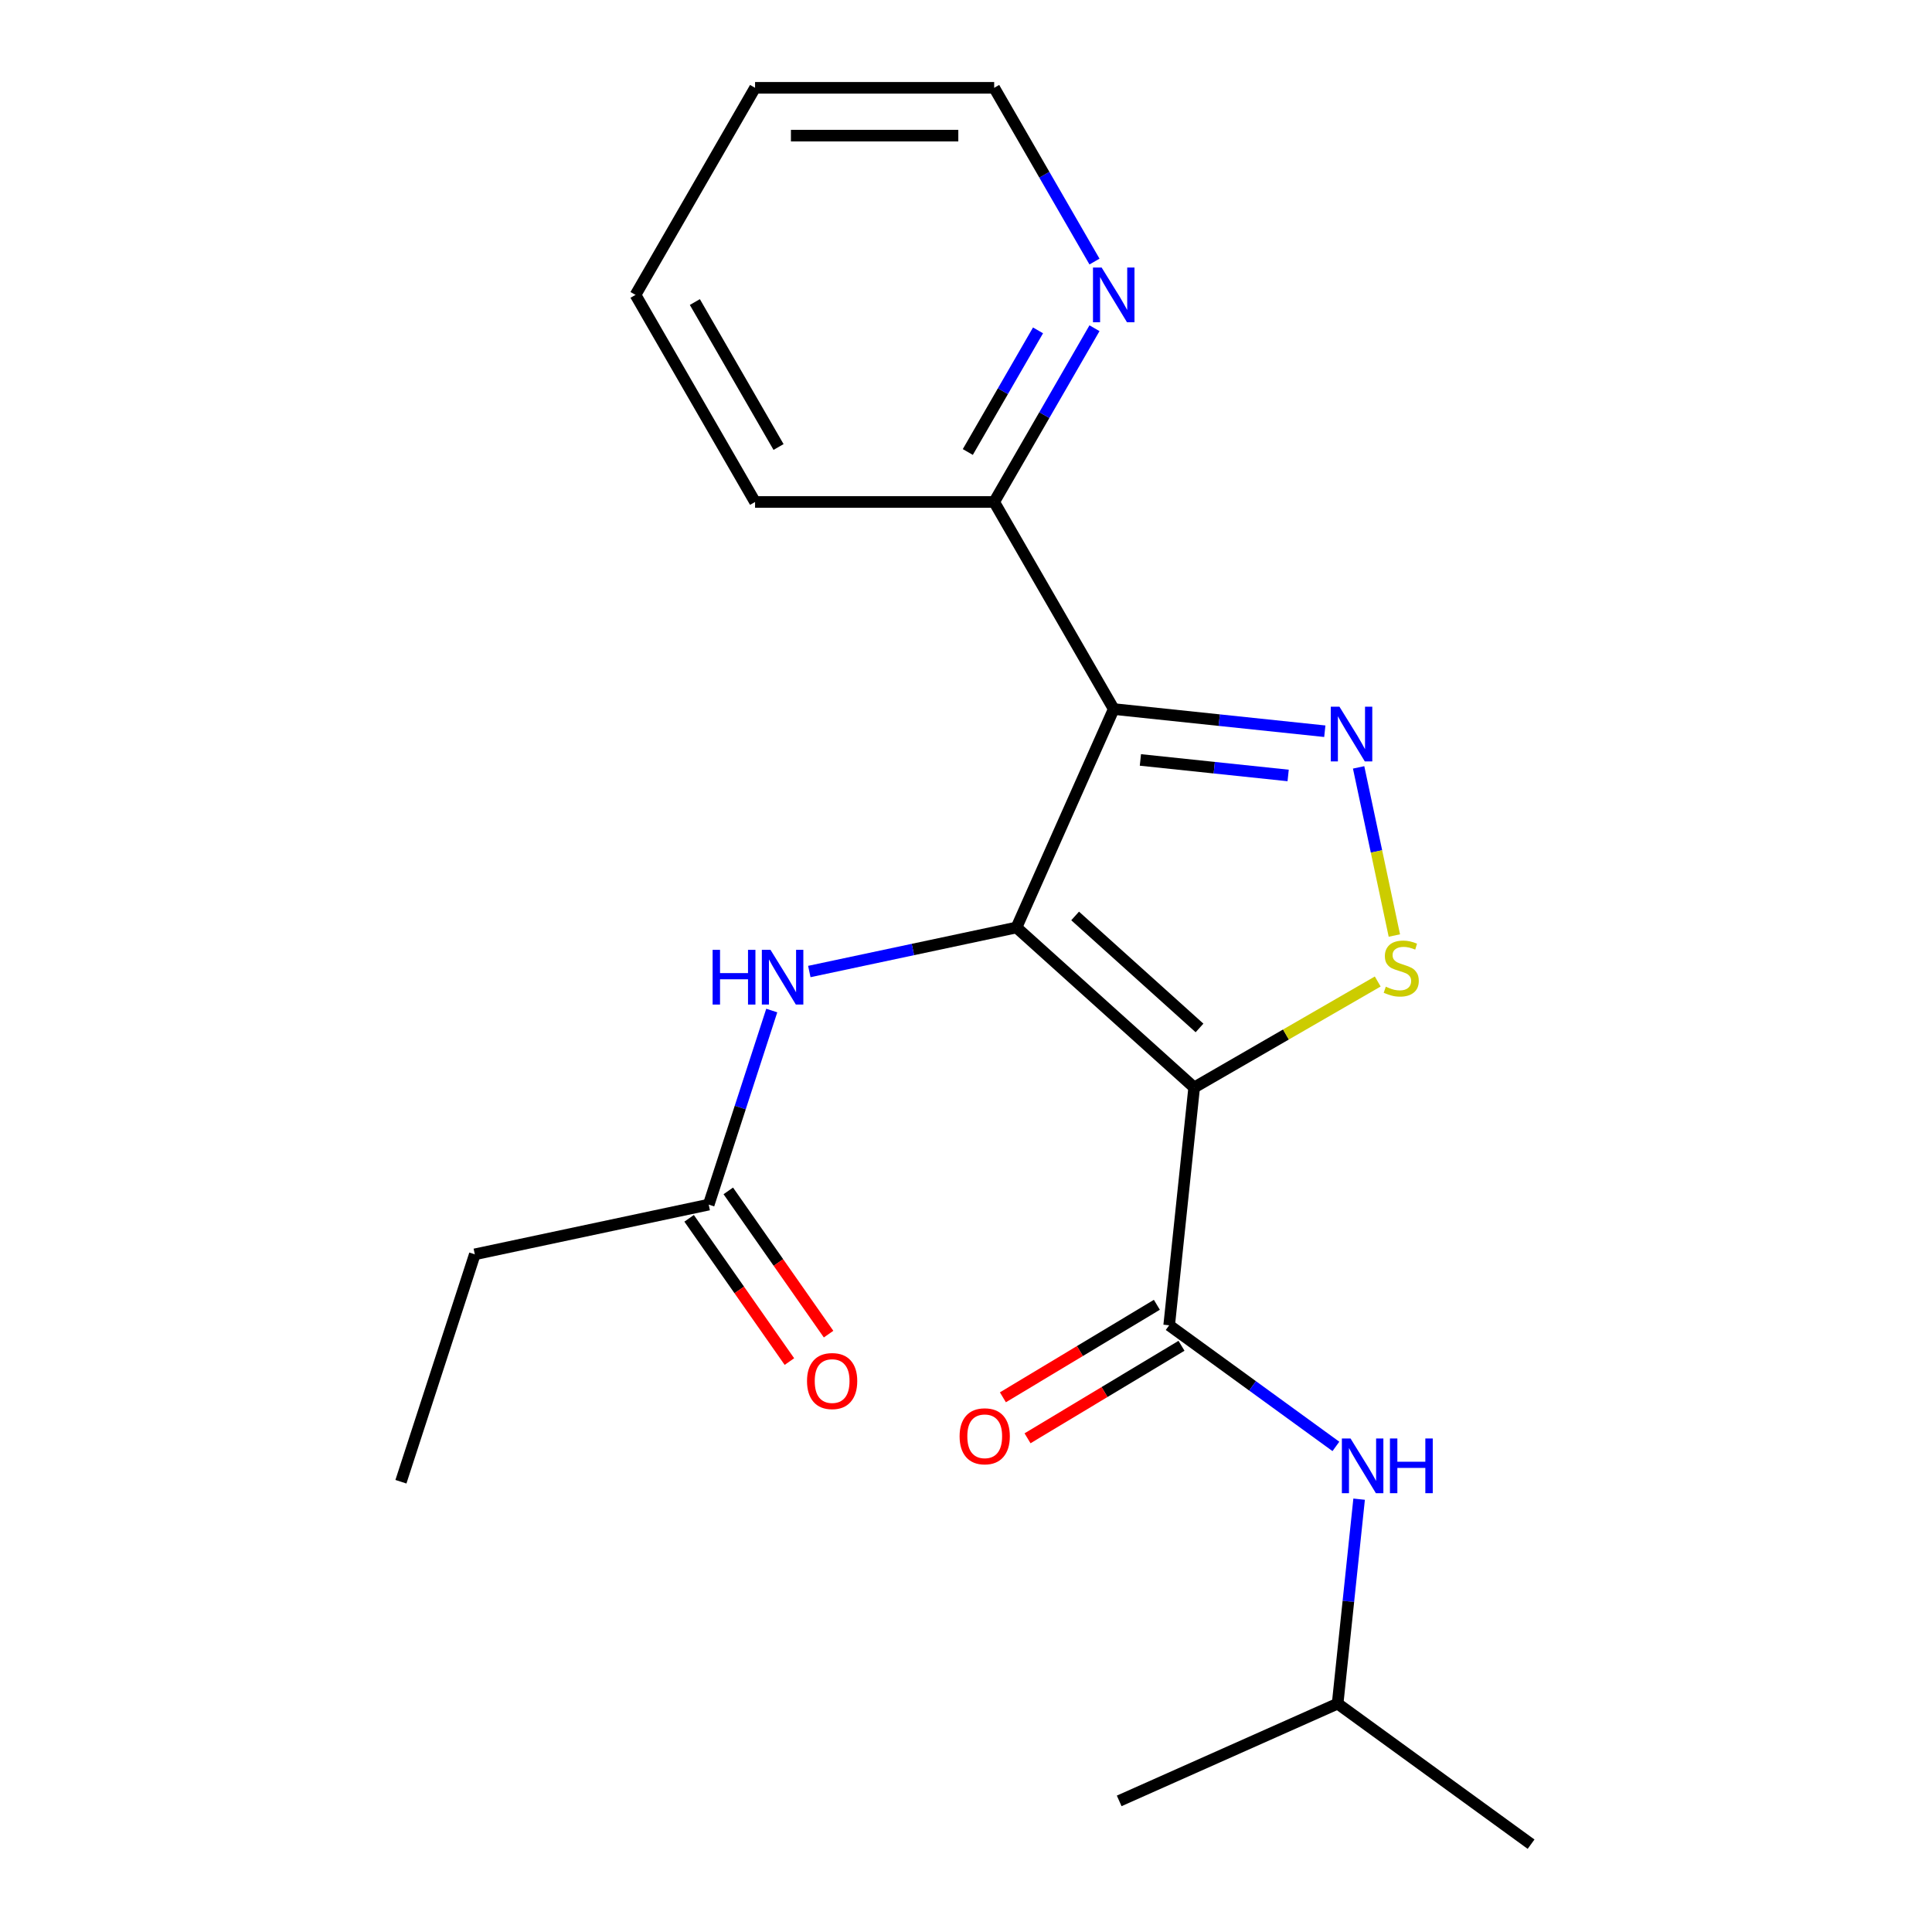 <?xml version='1.0' encoding='iso-8859-1'?>
<svg version='1.1' baseProfile='full'
              xmlns='http://www.w3.org/2000/svg'
                      xmlns:rdkit='http://www.rdkit.org/xml'
                      xmlns:xlink='http://www.w3.org/1999/xlink'
                  xml:space='preserve'
width='1000px' height='1000px' viewBox='0 0 1000 1000'>
<!-- END OF HEADER -->
<rect style='opacity:1.0;fill:#FFFFFF;stroke:none' width='1000' height='1000' x='0' y='0'> </rect>
<path class='bond-0' d='M 526.127,480.066 L 618.101,562.881' style='fill:none;fill-rule:evenodd;stroke:#000000;stroke-width:6px;stroke-linecap:butt;stroke-linejoin:miter;stroke-opacity:1' />
<path class='bond-0' d='M 556.486,474.094 L 620.868,532.064' style='fill:none;fill-rule:evenodd;stroke:#000000;stroke-width:6px;stroke-linecap:butt;stroke-linejoin:miter;stroke-opacity:1' />
<path class='bond-1' d='M 526.127,480.066 L 576.466,367.002' style='fill:none;fill-rule:evenodd;stroke:#000000;stroke-width:6px;stroke-linecap:butt;stroke-linejoin:miter;stroke-opacity:1' />
<path class='bond-5' d='M 526.127,480.066 L 472.514,491.462' style='fill:none;fill-rule:evenodd;stroke:#000000;stroke-width:6px;stroke-linecap:butt;stroke-linejoin:miter;stroke-opacity:1' />
<path class='bond-5' d='M 472.514,491.462 L 418.902,502.858' style='fill:none;fill-rule:evenodd;stroke:#0000FF;stroke-width:6px;stroke-linecap:butt;stroke-linejoin:miter;stroke-opacity:1' />
<path class='bond-3' d='M 618.101,562.881 L 665.606,535.454' style='fill:none;fill-rule:evenodd;stroke:#000000;stroke-width:6px;stroke-linecap:butt;stroke-linejoin:miter;stroke-opacity:1' />
<path class='bond-3' d='M 665.606,535.454 L 713.11,508.027' style='fill:none;fill-rule:evenodd;stroke:#CCCC00;stroke-width:6px;stroke-linecap:butt;stroke-linejoin:miter;stroke-opacity:1' />
<path class='bond-4' d='M 618.101,562.881 L 605.165,685.966' style='fill:none;fill-rule:evenodd;stroke:#000000;stroke-width:6px;stroke-linecap:butt;stroke-linejoin:miter;stroke-opacity:1' />
<path class='bond-2' d='M 576.466,367.002 L 631.092,372.744' style='fill:none;fill-rule:evenodd;stroke:#000000;stroke-width:6px;stroke-linecap:butt;stroke-linejoin:miter;stroke-opacity:1' />
<path class='bond-2' d='M 631.092,372.744 L 685.718,378.485' style='fill:none;fill-rule:evenodd;stroke:#0000FF;stroke-width:6px;stroke-linecap:butt;stroke-linejoin:miter;stroke-opacity:1' />
<path class='bond-2' d='M 590.267,393.342 L 628.505,397.361' style='fill:none;fill-rule:evenodd;stroke:#000000;stroke-width:6px;stroke-linecap:butt;stroke-linejoin:miter;stroke-opacity:1' />
<path class='bond-2' d='M 628.505,397.361 L 666.743,401.38' style='fill:none;fill-rule:evenodd;stroke:#0000FF;stroke-width:6px;stroke-linecap:butt;stroke-linejoin:miter;stroke-opacity:1' />
<path class='bond-7' d='M 576.466,367.002 L 514.584,259.82' style='fill:none;fill-rule:evenodd;stroke:#000000;stroke-width:6px;stroke-linecap:butt;stroke-linejoin:miter;stroke-opacity:1' />
<path class='bond-21' d='M 703.22,397.193 L 712.469,440.709' style='fill:none;fill-rule:evenodd;stroke:#0000FF;stroke-width:6px;stroke-linecap:butt;stroke-linejoin:miter;stroke-opacity:1' />
<path class='bond-21' d='M 712.469,440.709 L 721.719,484.226' style='fill:none;fill-rule:evenodd;stroke:#CCCC00;stroke-width:6px;stroke-linecap:butt;stroke-linejoin:miter;stroke-opacity:1' />
<path class='bond-6' d='M 605.165,685.966 L 648.311,717.314' style='fill:none;fill-rule:evenodd;stroke:#000000;stroke-width:6px;stroke-linecap:butt;stroke-linejoin:miter;stroke-opacity:1' />
<path class='bond-6' d='M 648.311,717.314 L 691.458,748.662' style='fill:none;fill-rule:evenodd;stroke:#0000FF;stroke-width:6px;stroke-linecap:butt;stroke-linejoin:miter;stroke-opacity:1' />
<path class='bond-9' d='M 598.79,675.358 L 558.944,699.301' style='fill:none;fill-rule:evenodd;stroke:#000000;stroke-width:6px;stroke-linecap:butt;stroke-linejoin:miter;stroke-opacity:1' />
<path class='bond-9' d='M 558.944,699.301 L 519.099,723.244' style='fill:none;fill-rule:evenodd;stroke:#FF0000;stroke-width:6px;stroke-linecap:butt;stroke-linejoin:miter;stroke-opacity:1' />
<path class='bond-9' d='M 611.539,696.575 L 571.693,720.518' style='fill:none;fill-rule:evenodd;stroke:#000000;stroke-width:6px;stroke-linecap:butt;stroke-linejoin:miter;stroke-opacity:1' />
<path class='bond-9' d='M 571.693,720.518 L 531.848,744.461' style='fill:none;fill-rule:evenodd;stroke:#FF0000;stroke-width:6px;stroke-linecap:butt;stroke-linejoin:miter;stroke-opacity:1' />
<path class='bond-8' d='M 399.461,523.052 L 383.142,573.279' style='fill:none;fill-rule:evenodd;stroke:#0000FF;stroke-width:6px;stroke-linecap:butt;stroke-linejoin:miter;stroke-opacity:1' />
<path class='bond-8' d='M 383.142,573.279 L 366.823,623.505' style='fill:none;fill-rule:evenodd;stroke:#000000;stroke-width:6px;stroke-linecap:butt;stroke-linejoin:miter;stroke-opacity:1' />
<path class='bond-12' d='M 703.478,775.967 L 697.917,828.883' style='fill:none;fill-rule:evenodd;stroke:#0000FF;stroke-width:6px;stroke-linecap:butt;stroke-linejoin:miter;stroke-opacity:1' />
<path class='bond-12' d='M 697.917,828.883 L 692.355,881.799' style='fill:none;fill-rule:evenodd;stroke:#000000;stroke-width:6px;stroke-linecap:butt;stroke-linejoin:miter;stroke-opacity:1' />
<path class='bond-10' d='M 514.584,259.82 L 540.545,214.856' style='fill:none;fill-rule:evenodd;stroke:#000000;stroke-width:6px;stroke-linecap:butt;stroke-linejoin:miter;stroke-opacity:1' />
<path class='bond-10' d='M 540.545,214.856 L 566.505,169.891' style='fill:none;fill-rule:evenodd;stroke:#0000FF;stroke-width:6px;stroke-linecap:butt;stroke-linejoin:miter;stroke-opacity:1' />
<path class='bond-10' d='M 500.936,233.954 L 519.108,202.479' style='fill:none;fill-rule:evenodd;stroke:#000000;stroke-width:6px;stroke-linecap:butt;stroke-linejoin:miter;stroke-opacity:1' />
<path class='bond-10' d='M 519.108,202.479 L 537.28,171.004' style='fill:none;fill-rule:evenodd;stroke:#0000FF;stroke-width:6px;stroke-linecap:butt;stroke-linejoin:miter;stroke-opacity:1' />
<path class='bond-15' d='M 514.584,259.82 L 390.821,259.82' style='fill:none;fill-rule:evenodd;stroke:#000000;stroke-width:6px;stroke-linecap:butt;stroke-linejoin:miter;stroke-opacity:1' />
<path class='bond-11' d='M 356.684,630.603 L 382.64,667.673' style='fill:none;fill-rule:evenodd;stroke:#000000;stroke-width:6px;stroke-linecap:butt;stroke-linejoin:miter;stroke-opacity:1' />
<path class='bond-11' d='M 382.64,667.673 L 408.595,704.744' style='fill:none;fill-rule:evenodd;stroke:#FF0000;stroke-width:6px;stroke-linecap:butt;stroke-linejoin:miter;stroke-opacity:1' />
<path class='bond-11' d='M 376.961,616.406 L 402.916,653.476' style='fill:none;fill-rule:evenodd;stroke:#000000;stroke-width:6px;stroke-linecap:butt;stroke-linejoin:miter;stroke-opacity:1' />
<path class='bond-11' d='M 402.916,653.476 L 428.872,690.547' style='fill:none;fill-rule:evenodd;stroke:#FF0000;stroke-width:6px;stroke-linecap:butt;stroke-linejoin:miter;stroke-opacity:1' />
<path class='bond-13' d='M 366.823,623.505 L 245.763,649.237' style='fill:none;fill-rule:evenodd;stroke:#000000;stroke-width:6px;stroke-linecap:butt;stroke-linejoin:miter;stroke-opacity:1' />
<path class='bond-14' d='M 566.505,135.383 L 540.545,90.419' style='fill:none;fill-rule:evenodd;stroke:#0000FF;stroke-width:6px;stroke-linecap:butt;stroke-linejoin:miter;stroke-opacity:1' />
<path class='bond-14' d='M 540.545,90.419 L 514.584,45.455' style='fill:none;fill-rule:evenodd;stroke:#000000;stroke-width:6px;stroke-linecap:butt;stroke-linejoin:miter;stroke-opacity:1' />
<path class='bond-16' d='M 692.355,881.799 L 792.482,954.545' style='fill:none;fill-rule:evenodd;stroke:#000000;stroke-width:6px;stroke-linecap:butt;stroke-linejoin:miter;stroke-opacity:1' />
<path class='bond-17' d='M 692.355,881.799 L 579.291,932.138' style='fill:none;fill-rule:evenodd;stroke:#000000;stroke-width:6px;stroke-linecap:butt;stroke-linejoin:miter;stroke-opacity:1' />
<path class='bond-18' d='M 245.763,649.237 L 207.518,766.943' style='fill:none;fill-rule:evenodd;stroke:#000000;stroke-width:6px;stroke-linecap:butt;stroke-linejoin:miter;stroke-opacity:1' />
<path class='bond-22' d='M 514.584,45.455 L 390.821,45.455' style='fill:none;fill-rule:evenodd;stroke:#000000;stroke-width:6px;stroke-linecap:butt;stroke-linejoin:miter;stroke-opacity:1' />
<path class='bond-22' d='M 496.02,70.207 L 409.385,70.207' style='fill:none;fill-rule:evenodd;stroke:#000000;stroke-width:6px;stroke-linecap:butt;stroke-linejoin:miter;stroke-opacity:1' />
<path class='bond-20' d='M 390.821,259.82 L 328.939,152.637' style='fill:none;fill-rule:evenodd;stroke:#000000;stroke-width:6px;stroke-linecap:butt;stroke-linejoin:miter;stroke-opacity:1' />
<path class='bond-20' d='M 402.975,231.366 L 359.657,156.338' style='fill:none;fill-rule:evenodd;stroke:#000000;stroke-width:6px;stroke-linecap:butt;stroke-linejoin:miter;stroke-opacity:1' />
<path class='bond-19' d='M 390.821,45.455 L 328.939,152.637' style='fill:none;fill-rule:evenodd;stroke:#000000;stroke-width:6px;stroke-linecap:butt;stroke-linejoin:miter;stroke-opacity:1' />
<path  class='atom-3' d='M 693.292 365.779
L 702.572 380.779
Q 703.492 382.259, 704.972 384.939
Q 706.452 387.619, 706.532 387.779
L 706.532 365.779
L 710.292 365.779
L 710.292 394.099
L 706.412 394.099
L 696.452 377.699
Q 695.292 375.779, 694.052 373.579
Q 692.852 371.379, 692.492 370.699
L 692.492 394.099
L 688.812 394.099
L 688.812 365.779
L 693.292 365.779
' fill='#0000FF'/>
<path  class='atom-4' d='M 717.284 510.719
Q 717.604 510.839, 718.924 511.399
Q 720.244 511.959, 721.684 512.319
Q 723.164 512.639, 724.604 512.639
Q 727.284 512.639, 728.844 511.359
Q 730.404 510.039, 730.404 507.759
Q 730.404 506.199, 729.604 505.239
Q 728.844 504.279, 727.644 503.759
Q 726.444 503.239, 724.444 502.639
Q 721.924 501.879, 720.404 501.159
Q 718.924 500.439, 717.844 498.919
Q 716.804 497.399, 716.804 494.839
Q 716.804 491.279, 719.204 489.079
Q 721.644 486.879, 726.444 486.879
Q 729.724 486.879, 733.444 488.439
L 732.524 491.519
Q 729.124 490.119, 726.564 490.119
Q 723.804 490.119, 722.284 491.279
Q 720.764 492.399, 720.804 494.359
Q 720.804 495.879, 721.564 496.799
Q 722.364 497.719, 723.484 498.239
Q 724.644 498.759, 726.564 499.359
Q 729.124 500.159, 730.644 500.959
Q 732.164 501.759, 733.244 503.399
Q 734.364 504.999, 734.364 507.759
Q 734.364 511.679, 731.724 513.799
Q 729.124 515.879, 724.764 515.879
Q 722.244 515.879, 720.324 515.319
Q 718.444 514.799, 716.204 513.879
L 717.284 510.719
' fill='#CCCC00'/>
<path  class='atom-6' d='M 368.848 491.638
L 372.688 491.638
L 372.688 503.678
L 387.168 503.678
L 387.168 491.638
L 391.008 491.638
L 391.008 519.958
L 387.168 519.958
L 387.168 506.878
L 372.688 506.878
L 372.688 519.958
L 368.848 519.958
L 368.848 491.638
' fill='#0000FF'/>
<path  class='atom-6' d='M 398.808 491.638
L 408.088 506.638
Q 409.008 508.118, 410.488 510.798
Q 411.968 513.478, 412.048 513.638
L 412.048 491.638
L 415.808 491.638
L 415.808 519.958
L 411.928 519.958
L 401.968 503.558
Q 400.808 501.638, 399.568 499.438
Q 398.368 497.238, 398.008 496.558
L 398.008 519.958
L 394.328 519.958
L 394.328 491.638
L 398.808 491.638
' fill='#0000FF'/>
<path  class='atom-7' d='M 699.032 744.553
L 708.312 759.553
Q 709.232 761.033, 710.712 763.713
Q 712.192 766.393, 712.272 766.553
L 712.272 744.553
L 716.032 744.553
L 716.032 772.873
L 712.152 772.873
L 702.192 756.473
Q 701.032 754.553, 699.792 752.353
Q 698.592 750.153, 698.232 749.473
L 698.232 772.873
L 694.552 772.873
L 694.552 744.553
L 699.032 744.553
' fill='#0000FF'/>
<path  class='atom-7' d='M 719.432 744.553
L 723.272 744.553
L 723.272 756.593
L 737.752 756.593
L 737.752 744.553
L 741.592 744.553
L 741.592 772.873
L 737.752 772.873
L 737.752 759.793
L 723.272 759.793
L 723.272 772.873
L 719.432 772.873
L 719.432 744.553
' fill='#0000FF'/>
<path  class='atom-10' d='M 496.688 743.418
Q 496.688 736.618, 500.048 732.818
Q 503.408 729.018, 509.688 729.018
Q 515.968 729.018, 519.328 732.818
Q 522.688 736.618, 522.688 743.418
Q 522.688 750.298, 519.288 754.218
Q 515.888 758.098, 509.688 758.098
Q 503.448 758.098, 500.048 754.218
Q 496.688 750.338, 496.688 743.418
M 509.688 754.898
Q 514.008 754.898, 516.328 752.018
Q 518.688 749.098, 518.688 743.418
Q 518.688 737.858, 516.328 735.058
Q 514.008 732.218, 509.688 732.218
Q 505.368 732.218, 503.008 735.018
Q 500.688 737.818, 500.688 743.418
Q 500.688 749.138, 503.008 752.018
Q 505.368 754.898, 509.688 754.898
' fill='#FF0000'/>
<path  class='atom-11' d='M 570.206 138.477
L 579.486 153.477
Q 580.406 154.957, 581.886 157.637
Q 583.366 160.317, 583.446 160.477
L 583.446 138.477
L 587.206 138.477
L 587.206 166.797
L 583.326 166.797
L 573.366 150.397
Q 572.206 148.477, 570.966 146.277
Q 569.766 144.077, 569.406 143.397
L 569.406 166.797
L 565.726 166.797
L 565.726 138.477
L 570.206 138.477
' fill='#0000FF'/>
<path  class='atom-12' d='M 417.709 714.83
Q 417.709 708.03, 421.069 704.23
Q 424.429 700.43, 430.709 700.43
Q 436.989 700.43, 440.349 704.23
Q 443.709 708.03, 443.709 714.83
Q 443.709 721.71, 440.309 725.63
Q 436.909 729.51, 430.709 729.51
Q 424.469 729.51, 421.069 725.63
Q 417.709 721.75, 417.709 714.83
M 430.709 726.31
Q 435.029 726.31, 437.349 723.43
Q 439.709 720.51, 439.709 714.83
Q 439.709 709.27, 437.349 706.47
Q 435.029 703.63, 430.709 703.63
Q 426.389 703.63, 424.029 706.43
Q 421.709 709.23, 421.709 714.83
Q 421.709 720.55, 424.029 723.43
Q 426.389 726.31, 430.709 726.31
' fill='#FF0000'/>
</svg>
